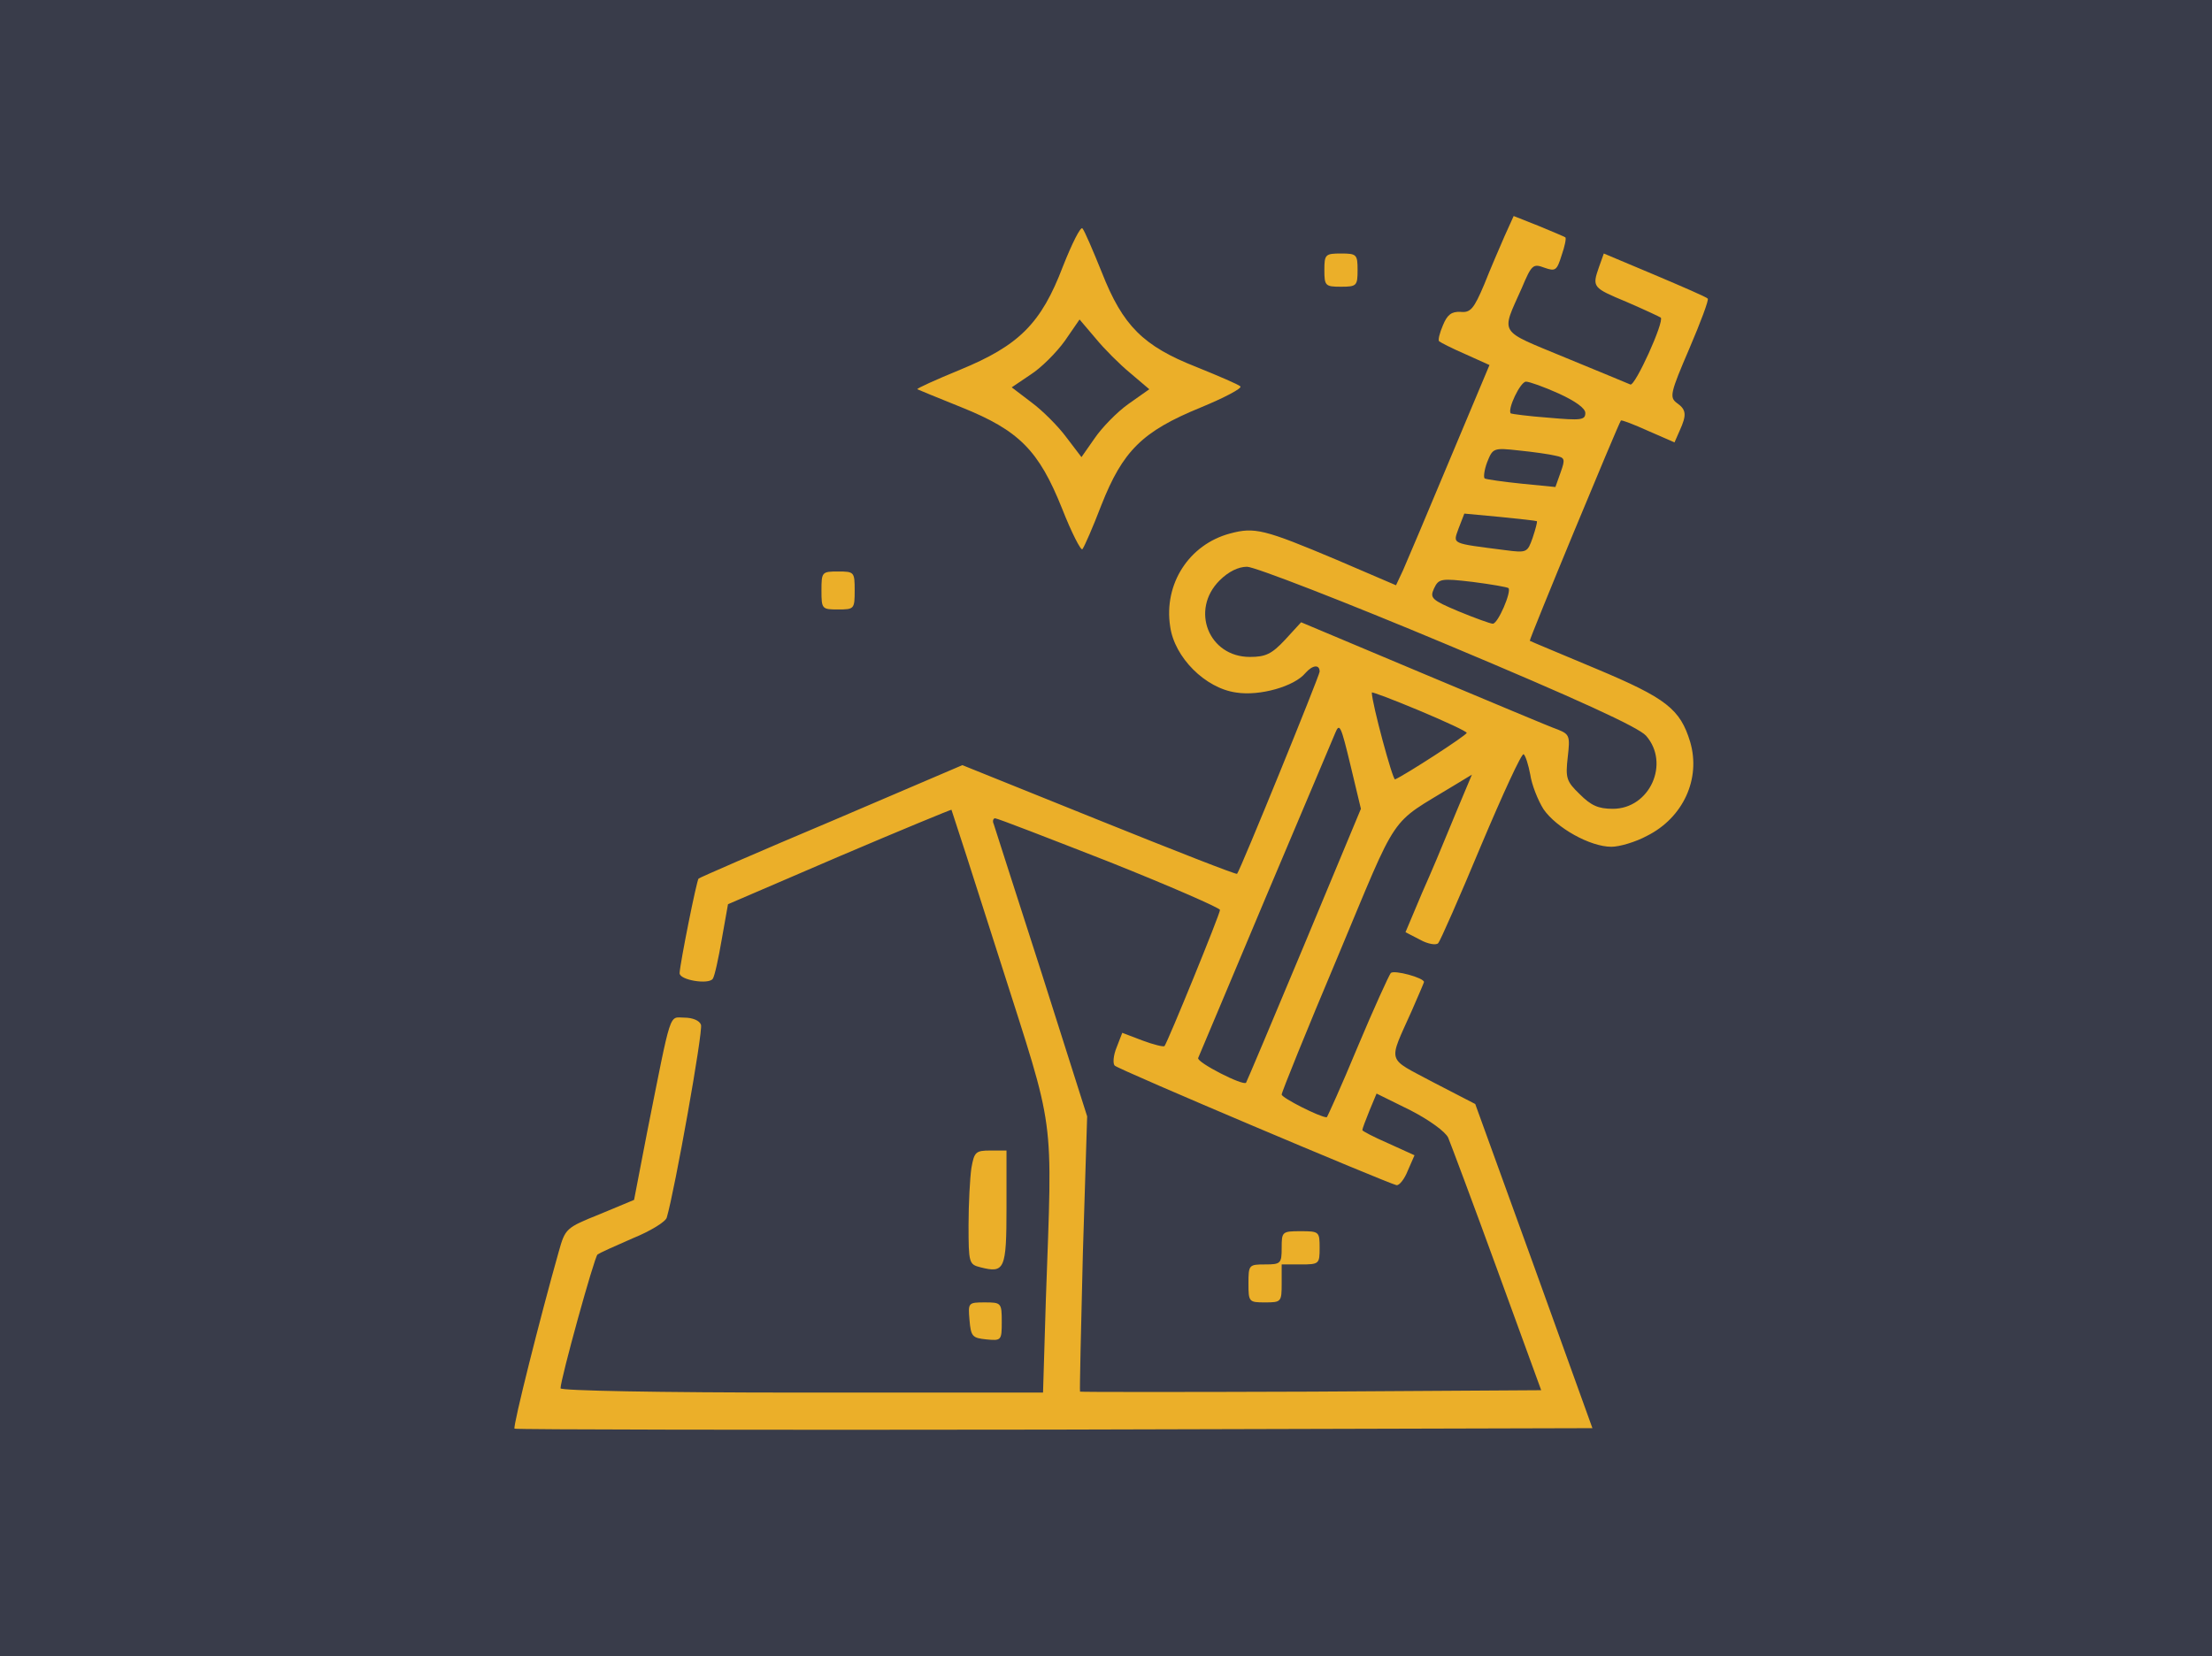 <svg width="215" height="161" viewBox="0 0 215 161" fill="none" xmlns="http://www.w3.org/2000/svg">
<rect width="215" height="161" fill="#393C4A"/>
<path d="M146.248 22.938C145.787 23.999 144.865 26.122 144.265 27.644C143.251 30.044 142.928 30.413 141.96 30.32C141.084 30.274 140.668 30.597 140.253 31.612C139.931 32.351 139.746 33.089 139.885 33.181C139.977 33.273 141.13 33.873 142.421 34.427L144.773 35.488L140.899 44.716C138.778 49.792 136.749 54.59 136.38 55.421L135.688 56.898L129.878 54.406C122.869 51.453 121.946 51.222 119.548 51.868C115.583 52.929 113.092 56.759 113.738 60.912C114.153 63.911 117.15 66.91 120.148 67.325C122.454 67.694 125.82 66.725 126.88 65.433C127.572 64.649 128.264 64.557 128.264 65.295C128.264 65.664 120.563 84.582 120.24 84.951C120.148 85.043 114.153 82.69 106.821 79.737L93.54 74.385L80.813 79.829C73.804 82.782 67.993 85.32 67.901 85.412C67.717 85.551 66.103 93.626 66.056 94.594C66.01 95.287 68.915 95.748 69.284 95.148C69.469 94.871 69.838 93.164 70.161 91.272L70.76 87.904L81.597 83.244C87.546 80.706 92.48 78.676 92.48 78.722C92.526 78.814 94.693 85.505 97.275 93.626C102.625 110.421 102.302 107.883 101.656 126.293L101.38 135.383H77.908C63.843 135.383 54.482 135.198 54.482 134.968C54.482 134.091 57.756 122.233 58.079 121.956C58.263 121.818 59.785 121.125 61.491 120.387C63.197 119.695 64.719 118.772 64.811 118.357C65.595 115.681 68.362 100.178 68.132 99.624C67.993 99.209 67.302 98.932 66.518 98.932C64.996 98.932 65.319 97.917 62.875 110.19L61.63 116.65L58.309 118.034C54.989 119.372 54.943 119.418 54.297 121.725C52.545 127.908 49.825 138.705 50.009 138.89C50.101 138.982 73.711 139.028 102.486 138.982L154.779 138.843L149.107 123.109L143.389 107.329L139.285 105.207C134.72 102.761 134.904 103.454 137.21 98.286C137.856 96.809 138.409 95.517 138.409 95.471C138.409 95.056 135.504 94.272 135.181 94.594C134.996 94.825 133.521 98.055 131.953 101.792C130.385 105.576 129.002 108.621 128.956 108.621C128.31 108.621 124.575 106.73 124.575 106.407C124.575 106.176 127.019 100.131 130.016 93.026C136.057 78.584 134.904 80.291 141.314 76.369L143.066 75.308L142.329 77.061C141.914 78.076 141.176 79.783 140.715 80.937C140.253 82.09 139.147 84.72 138.224 86.797L136.61 90.626L138.04 91.365C138.778 91.78 139.608 91.918 139.792 91.688C139.977 91.503 141.867 87.212 143.943 82.229C146.064 77.199 147.908 73.185 148.093 73.324C148.277 73.462 148.554 74.339 148.738 75.308C148.877 76.277 149.476 77.799 150.03 78.676C151.275 80.475 154.549 82.321 156.624 82.321C157.408 82.321 158.976 81.86 160.082 81.26C163.587 79.507 165.339 75.723 164.279 72.124C163.31 68.94 161.973 67.879 155.148 65.018C151.644 63.542 148.738 62.342 148.692 62.296C148.6 62.204 157.316 41.163 157.546 40.887C157.592 40.794 158.791 41.256 160.221 41.902L162.757 43.009L163.264 41.856C163.956 40.333 163.91 39.825 162.988 39.179C162.25 38.626 162.342 38.211 164.186 33.919C165.293 31.335 166.123 29.121 165.985 29.029C165.893 28.89 163.541 27.875 160.82 26.721L155.886 24.645L155.425 25.937C154.733 27.921 154.779 27.967 158.099 29.352C159.806 30.09 161.281 30.782 161.42 30.874C161.789 31.243 158.93 37.565 158.468 37.38C158.238 37.288 155.379 36.088 152.105 34.75C145.557 32.028 145.879 32.581 147.908 28.013C148.877 25.706 149.015 25.614 150.122 26.029C151.182 26.398 151.321 26.306 151.782 24.83C152.105 23.907 152.243 23.169 152.151 23.076C152.105 23.03 150.906 22.523 149.568 21.969L147.124 21L146.248 22.938ZM151.505 38.257C153.119 38.995 154.088 39.687 154.088 40.148C154.088 40.84 153.673 40.887 150.537 40.61C148.6 40.471 146.94 40.241 146.848 40.195C146.479 39.825 147.77 37.103 148.323 37.103C148.646 37.103 150.076 37.611 151.505 38.257ZM151.182 44.301C152.105 44.486 152.151 44.624 151.69 45.916L151.182 47.346L147.908 47.023C146.11 46.839 144.496 46.608 144.311 46.516C144.173 46.424 144.265 45.685 144.542 44.947C145.095 43.563 145.142 43.517 147.632 43.794C149.015 43.932 150.629 44.163 151.182 44.301ZM149.384 50.669C149.43 50.761 149.246 51.453 148.969 52.283C148.462 53.714 148.416 53.76 146.294 53.483C140.945 52.791 141.222 52.929 141.775 51.361L142.329 49.93L145.787 50.253C147.678 50.438 149.292 50.622 149.384 50.669ZM140.761 62.711C153.304 67.971 159.252 70.694 159.99 71.524C162.342 74.2 160.359 78.63 156.762 78.63C155.333 78.63 154.641 78.307 153.534 77.199C152.243 75.954 152.151 75.631 152.381 73.6C152.612 71.57 152.566 71.386 151.413 70.924C150.721 70.694 144.819 68.202 138.317 65.48L126.465 60.496L124.898 62.204C123.606 63.588 123.007 63.865 121.485 63.865C117.473 63.865 115.675 59.297 118.534 56.436C119.41 55.559 120.378 55.098 121.208 55.098C121.946 55.098 130.754 58.512 140.761 62.711ZM146.617 57.174C146.94 57.497 145.603 60.635 145.095 60.635C144.865 60.635 143.343 60.081 141.775 59.435C139.147 58.328 138.962 58.143 139.377 57.221C139.838 56.252 140.023 56.205 143.159 56.575C144.957 56.805 146.525 57.082 146.617 57.174ZM142.559 71.247C142.559 71.478 136.564 75.354 135.596 75.769C135.365 75.861 133.336 68.34 133.336 67.325C133.336 67.233 135.412 68.017 137.948 69.079C140.484 70.14 142.559 71.109 142.559 71.247ZM126.742 91.918C123.699 99.209 121.162 105.207 121.116 105.253C120.886 105.622 116.274 103.269 116.459 102.854C116.551 102.623 119.502 95.656 122.961 87.397C126.465 79.137 129.509 71.893 129.786 71.247C130.201 70.232 130.339 70.555 131.261 74.385L132.276 78.63L126.742 91.918ZM107.836 83.798C113.738 86.151 118.58 88.273 118.58 88.458C118.58 88.873 113.508 101.285 113.185 101.7C113.092 101.792 112.124 101.562 111.017 101.146L109.081 100.408L108.527 101.839C108.204 102.623 108.158 103.407 108.343 103.592C108.666 103.961 134.766 114.989 135.734 115.219C136.011 115.266 136.518 114.62 136.841 113.789L137.487 112.313L134.95 111.159C133.567 110.559 132.414 109.959 132.414 109.867C132.414 109.729 132.737 108.898 133.106 107.975L133.798 106.314L137.072 107.929C138.87 108.852 140.484 110.006 140.761 110.605C140.991 111.159 143.159 116.927 145.51 123.386L149.799 135.152L127.434 135.291C115.121 135.337 105.023 135.337 104.976 135.291C104.93 135.198 105.069 129.154 105.253 121.818L105.668 108.529L101.241 94.594C98.797 86.981 96.676 80.429 96.584 80.106C96.445 79.829 96.538 79.553 96.722 79.553C96.953 79.553 101.933 81.49 107.836 83.798Z" fill="#EBAF29"/>
<path d="M124.575 121.31C124.575 122.833 124.483 122.925 122.961 122.925C121.393 122.925 121.347 122.971 121.347 124.771C121.347 126.57 121.393 126.616 122.961 126.616C124.529 126.616 124.575 126.57 124.575 124.771V122.925H126.419C128.218 122.925 128.264 122.879 128.264 121.31C128.264 119.741 128.218 119.695 126.419 119.695C124.621 119.695 124.575 119.741 124.575 121.31Z" fill="#EBAF29"/>
<path d="M103.316 25.891C101.195 31.474 99.028 33.596 93.31 35.95C90.958 36.919 89.113 37.749 89.159 37.841C89.252 37.888 91.142 38.672 93.448 39.595C99.074 41.856 100.965 43.794 103.224 49.423C104.146 51.776 105.069 53.575 105.207 53.391C105.392 53.16 106.222 51.268 107.052 49.1C109.127 43.84 111.017 41.948 116.643 39.641C118.995 38.672 120.747 37.749 120.563 37.565C120.379 37.38 118.442 36.549 116.274 35.673C111.11 33.643 109.127 31.659 107.098 26.491C106.222 24.322 105.392 22.384 105.207 22.2C105.023 22.015 104.193 23.676 103.316 25.891ZM109.865 36.273L111.709 37.841L109.68 39.272C108.573 40.056 107.098 41.579 106.406 42.594L105.115 44.44L103.639 42.502C102.855 41.44 101.334 39.918 100.273 39.133L98.336 37.657L100.181 36.411C101.195 35.765 102.671 34.288 103.501 33.135L104.93 31.059L106.498 32.904C107.328 33.919 108.85 35.442 109.865 36.273Z" fill="#EBAF29"/>
<path d="M128.725 26.26C128.725 27.783 128.817 27.875 130.339 27.875C131.861 27.875 131.953 27.783 131.953 26.26C131.953 24.737 131.861 24.645 130.339 24.645C128.817 24.645 128.725 24.737 128.725 26.26Z" fill="#EBAF29"/>
<path d="M79.844 57.405C79.844 59.205 79.891 59.251 81.459 59.251C83.026 59.251 83.072 59.205 83.072 57.405C83.072 55.606 83.026 55.559 81.459 55.559C79.891 55.559 79.844 55.606 79.844 57.405Z" fill="#EBAF29"/>
<path d="M94.416 113.558C94.278 114.527 94.14 117.019 94.14 119.095C94.14 122.786 94.186 122.925 95.293 123.202C97.644 123.802 97.829 123.432 97.829 117.388V111.851H96.261C94.831 111.851 94.693 111.99 94.416 113.558Z" fill="#EBAF29"/>
<path d="M94.232 128.323C94.37 129.938 94.509 130.077 95.892 130.215C97.322 130.354 97.368 130.307 97.368 128.508C97.368 126.662 97.322 126.616 95.708 126.616C94.094 126.616 94.094 126.662 94.232 128.323Z" fill="#EBAF29"/>
</svg>

